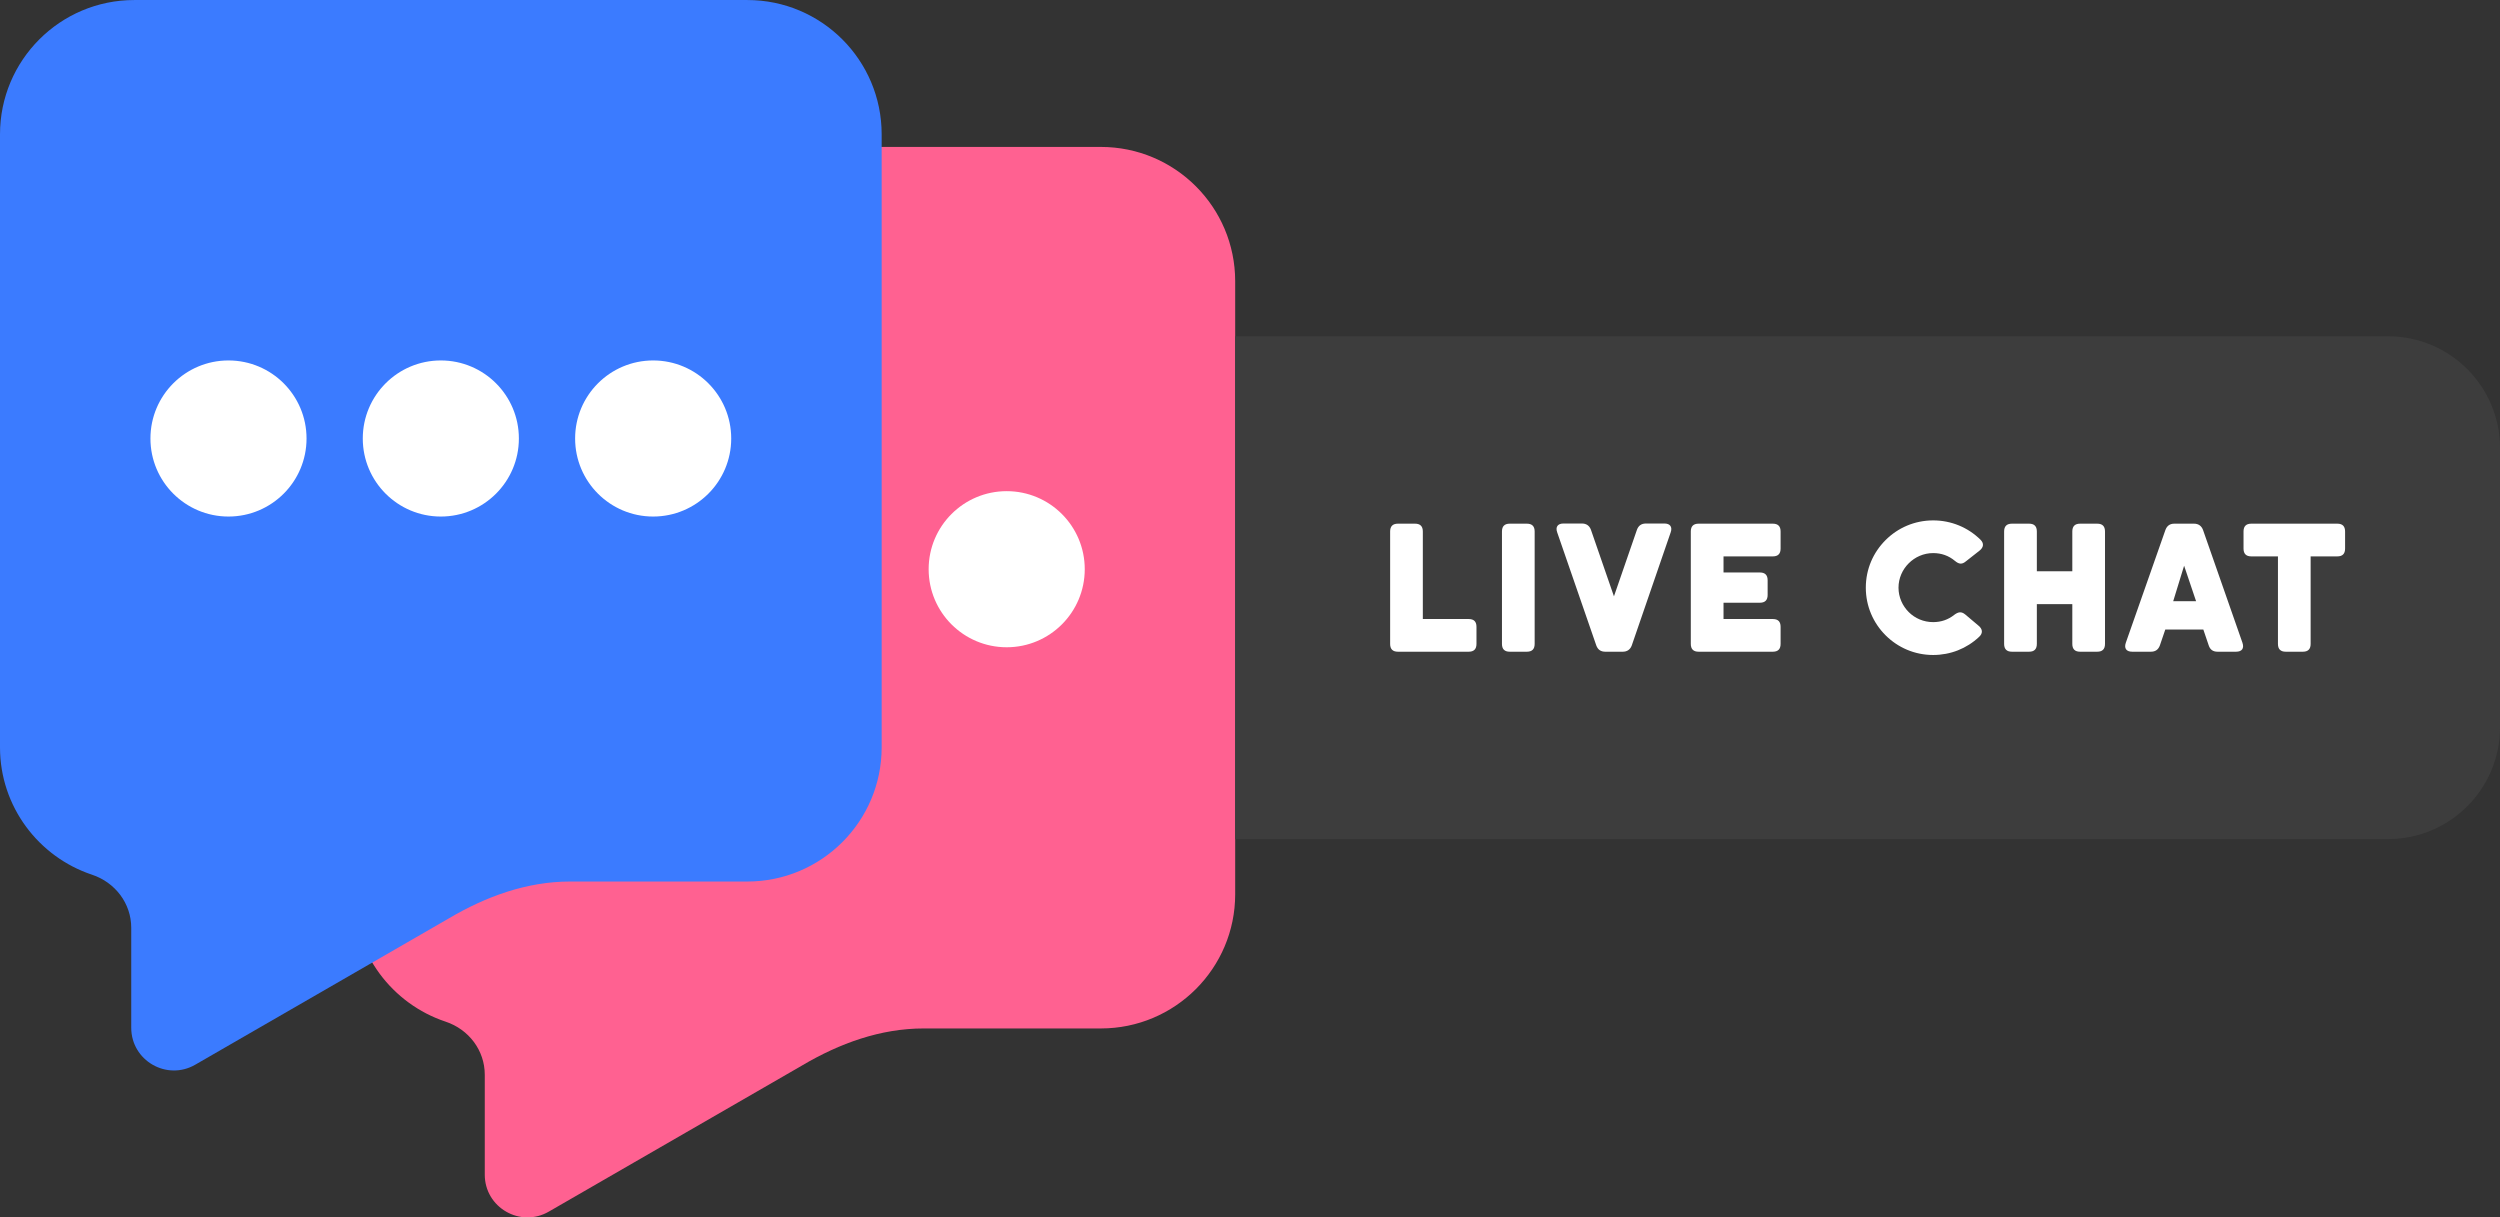 <?xml version="1.0" encoding="UTF-8"?>
<!DOCTYPE svg PUBLIC '-//W3C//DTD SVG 1.0//EN'
          'http://www.w3.org/TR/2001/REC-SVG-20010904/DTD/svg10.dtd'>
<svg height="181.5" preserveAspectRatio="xMidYMid meet" version="1.0" viewBox="0.0 0.0 372.8 181.5" width="372.8" xmlns="http://www.w3.org/2000/svg" xmlns:xlink="http://www.w3.org/1999/xlink" zoomAndPan="magnify"
><rect x="0.0" y="0.0" width="372.8" height="181.5" fill="#333333" stroke="none"/><defs
  ><clipPath id="a"
    ><path d="M 52 21 L 185 21 L 185 181.539 L 52 181.539 Z M 52 21"
    /></clipPath
    ><clipPath id="b"
    ><path d="M 184 50 L 372.801 50 L 372.801 126 L 184 126 Z M 184 50"
    /></clipPath
  ></defs
  ><g
  ><g clip-path="url(#a)" id="change1_1"
    ><path d="M 184.191 41.941 L 184.191 133.352 C 184.191 144.395 175.219 153.363 164.156 153.363 L 137.727 153.363 C 131.293 153.363 125.199 155.586 119.656 158.855 C 119.633 158.867 119.613 158.883 119.59 158.895 L 81.84 180.676 C 77.598 183.129 72.289 180.07 72.289 175.164 L 72.289 160.262 C 72.289 156.625 69.895 153.492 66.445 152.348 C 58.477 149.695 52.719 142.188 52.719 133.352 L 52.719 41.941 C 52.719 30.879 61.688 21.91 72.75 21.91 L 164.156 21.91 C 175.223 21.91 184.191 30.879 184.191 41.941" fill="#ff6191"
    /></g
    ><g id="change2_1"
    ><path d="M 131.473 20.031 L 131.473 111.441 C 131.473 122.484 122.5 131.453 111.438 131.453 L 85.012 131.453 C 78.574 131.453 72.48 133.676 66.938 136.945 C 66.914 136.961 66.895 136.973 66.871 136.984 L 29.121 158.766 C 24.879 161.219 19.57 158.16 19.57 153.254 L 19.57 138.352 C 19.57 134.719 17.176 131.586 13.727 130.438 C 5.758 127.789 0 120.277 0 111.441 L 0 20.031 C 0 8.969 8.969 0.004 20.031 0.004 L 111.438 0.004 C 122.504 0.004 131.473 8.969 131.473 20.031" fill="#3b7bff"
    /></g
    ><g clip-path="url(#b)" id="change3_1"
    ><path d="M 356.117 125.121 L 184.191 125.121 L 184.191 50.152 L 356.117 50.152 C 365.332 50.152 372.805 57.621 372.805 66.84 L 372.805 108.434 C 372.805 117.648 365.332 125.121 356.117 125.121" fill="#3d3d3d"
    /></g
    ><g id="change4_1"
    ><path d="M 212.172 92.309 L 219.012 92.309 C 219.785 92.309 220.172 92.691 220.172 93.465 L 220.172 96.02 C 220.172 96.797 219.785 97.184 219.012 97.184 L 208.461 97.184 C 207.684 97.184 207.297 96.797 207.297 96.02 L 207.297 79.254 C 207.297 78.477 207.684 78.09 208.461 78.09 L 211.012 78.09 C 211.785 78.09 212.172 78.477 212.172 79.254 L 212.172 92.309" fill="#fff"
    /></g
    ><g id="change4_2"
    ><path d="M 227.688 78.09 C 228.461 78.09 228.848 78.477 228.848 79.254 L 228.848 96.02 C 228.848 96.797 228.461 97.184 227.688 97.184 L 225.133 97.184 C 224.359 97.184 223.973 96.797 223.973 96.02 L 223.973 79.254 C 223.973 78.477 224.359 78.09 225.133 78.09 L 227.688 78.09" fill="#fff"
    /></g
    ><g id="change4_3"
    ><path d="M 240.672 88.926 L 244.102 78.996 C 244.332 78.375 244.77 78.066 245.441 78.066 L 248.203 78.066 C 249.055 78.066 249.414 78.582 249.133 79.383 L 243.328 96.254 C 243.094 96.875 242.629 97.184 241.984 97.184 L 239.379 97.184 C 238.707 97.184 238.27 96.875 238.039 96.254 L 232.207 79.383 C 231.922 78.582 232.285 78.066 233.137 78.066 L 235.898 78.066 C 236.543 78.066 237.008 78.375 237.238 78.996 L 240.672 88.926" fill="#fff"
    /></g
    ><g id="change4_4"
    ><path d="M 257.012 89.879 L 257.012 92.309 L 264.363 92.309 C 265.137 92.309 265.523 92.691 265.523 93.465 L 265.523 96.02 C 265.523 96.797 265.137 97.184 264.363 97.184 L 253.297 97.184 C 252.52 97.184 252.133 96.797 252.133 96.02 L 252.133 79.254 C 252.133 78.477 252.52 78.09 253.297 78.09 L 264.363 78.09 C 265.137 78.09 265.523 78.477 265.523 79.254 L 265.523 81.805 C 265.523 82.582 265.137 82.969 264.363 82.969 L 257.012 82.969 L 257.012 85.367 L 262.426 85.367 C 263.203 85.367 263.59 85.754 263.59 86.527 L 263.59 88.723 C 263.59 89.492 263.203 89.879 262.426 89.879 L 257.012 89.879" fill="#fff"
    /></g
    ><g id="change4_5"
    ><path d="M 288.27 97.672 C 285.504 97.672 283.004 96.562 281.172 94.73 C 279.34 92.898 278.23 90.398 278.23 87.637 C 278.23 84.852 279.34 82.375 281.172 80.543 C 283.004 78.711 285.504 77.602 288.27 77.602 C 290.949 77.602 293.453 78.633 295.336 80.488 C 295.879 81.031 295.801 81.625 295.18 82.117 L 293.145 83.715 C 292.551 84.207 292.109 84.129 291.516 83.637 C 290.59 82.863 289.504 82.477 288.27 82.477 C 286.848 82.477 285.559 83.07 284.629 84 C 283.699 84.926 283.105 86.215 283.105 87.637 C 283.105 89.055 283.699 90.344 284.629 91.273 C 285.559 92.203 286.848 92.77 288.27 92.77 C 289.453 92.77 290.512 92.41 291.414 91.688 C 292.008 91.246 292.473 91.145 293.066 91.637 L 295.051 93.312 C 295.645 93.801 295.723 94.422 295.129 94.965 C 293.27 96.719 290.848 97.672 288.27 97.672" fill="#fff"
    /></g
    ><g id="change4_6"
    ><path d="M 313.898 96.02 C 313.898 96.797 313.512 97.184 312.738 97.184 L 310.184 97.184 C 309.41 97.184 309.023 96.797 309.023 96.02 L 309.023 90.09 L 303.734 90.09 L 303.734 96.02 C 303.734 96.797 303.348 97.184 302.574 97.184 L 300.02 97.184 C 299.242 97.184 298.855 96.797 298.855 96.02 L 298.855 79.254 C 298.855 78.477 299.242 78.09 300.02 78.09 L 302.574 78.09 C 303.348 78.09 303.734 78.477 303.734 79.254 L 303.734 85.184 L 309.023 85.184 L 309.023 79.254 C 309.023 78.477 309.41 78.09 310.184 78.09 L 312.738 78.09 C 313.512 78.09 313.898 78.477 313.898 79.254 L 313.898 96.02" fill="#fff"
    /></g
    ><g id="change4_7"
    ><path d="M 327.477 89.648 L 325.695 84.359 L 324.07 89.648 Z M 327.168 78.09 C 327.812 78.09 328.277 78.398 328.512 79.02 L 334.391 95.84 C 334.676 96.664 334.34 97.184 333.438 97.184 L 330.676 97.184 C 330.008 97.184 329.566 96.875 329.359 96.23 L 328.562 93.879 L 322.887 93.879 L 322.086 96.23 C 321.852 96.875 321.414 97.184 320.742 97.184 L 317.961 97.184 C 317.055 97.184 316.719 96.664 317.004 95.84 L 322.91 79.02 C 323.145 78.398 323.582 78.09 324.227 78.09 L 327.168 78.09" fill="#fff"
    /></g
    ><g id="change4_8"
    ><path d="M 340.852 97.184 C 340.074 97.184 339.688 96.797 339.688 96.02 L 339.688 82.969 L 335.715 82.969 C 334.941 82.969 334.555 82.582 334.555 81.805 L 334.555 79.254 C 334.555 78.477 334.941 78.09 335.715 78.09 L 348.539 78.09 C 349.312 78.09 349.699 78.477 349.699 79.254 L 349.699 81.805 C 349.699 82.582 349.312 82.969 348.539 82.969 L 344.562 82.969 L 344.562 96.02 C 344.562 96.797 344.176 97.184 343.402 97.184 L 340.852 97.184" fill="#fff"
    /></g
    ><g id="change4_9"
    ><path d="M 45.711 65.391 C 45.711 58.961 40.5 53.75 34.07 53.75 C 27.645 53.75 22.434 58.961 22.434 65.391 C 22.434 71.816 27.645 77.027 34.07 77.027 C 40.5 77.027 45.711 71.816 45.711 65.391" fill="#fff"
    /></g
    ><g id="change4_10"
    ><path d="M 77.375 65.391 C 77.375 58.961 72.164 53.75 65.734 53.75 C 59.309 53.75 54.098 58.961 54.098 65.391 C 54.098 71.816 59.309 77.027 65.734 77.027 C 72.164 77.027 77.375 71.816 77.375 65.391" fill="#fff"
    /></g
    ><g id="change4_11"
    ><path d="M 109.039 65.391 C 109.039 58.961 103.828 53.75 97.398 53.75 C 90.973 53.75 85.762 58.961 85.762 65.391 C 85.762 71.816 90.973 77.027 97.398 77.027 C 103.828 77.027 109.039 71.816 109.039 65.391" fill="#fff"
    /></g
    ><g id="change4_12"
    ><path d="M 161.758 84.879 C 161.758 78.453 156.547 73.242 150.117 73.242 C 143.691 73.242 138.48 78.453 138.48 84.879 C 138.48 91.309 143.691 96.52 150.117 96.52 C 156.547 96.52 161.758 91.309 161.758 84.879" fill="#fff"
    /></g
  ></g
></svg
>
